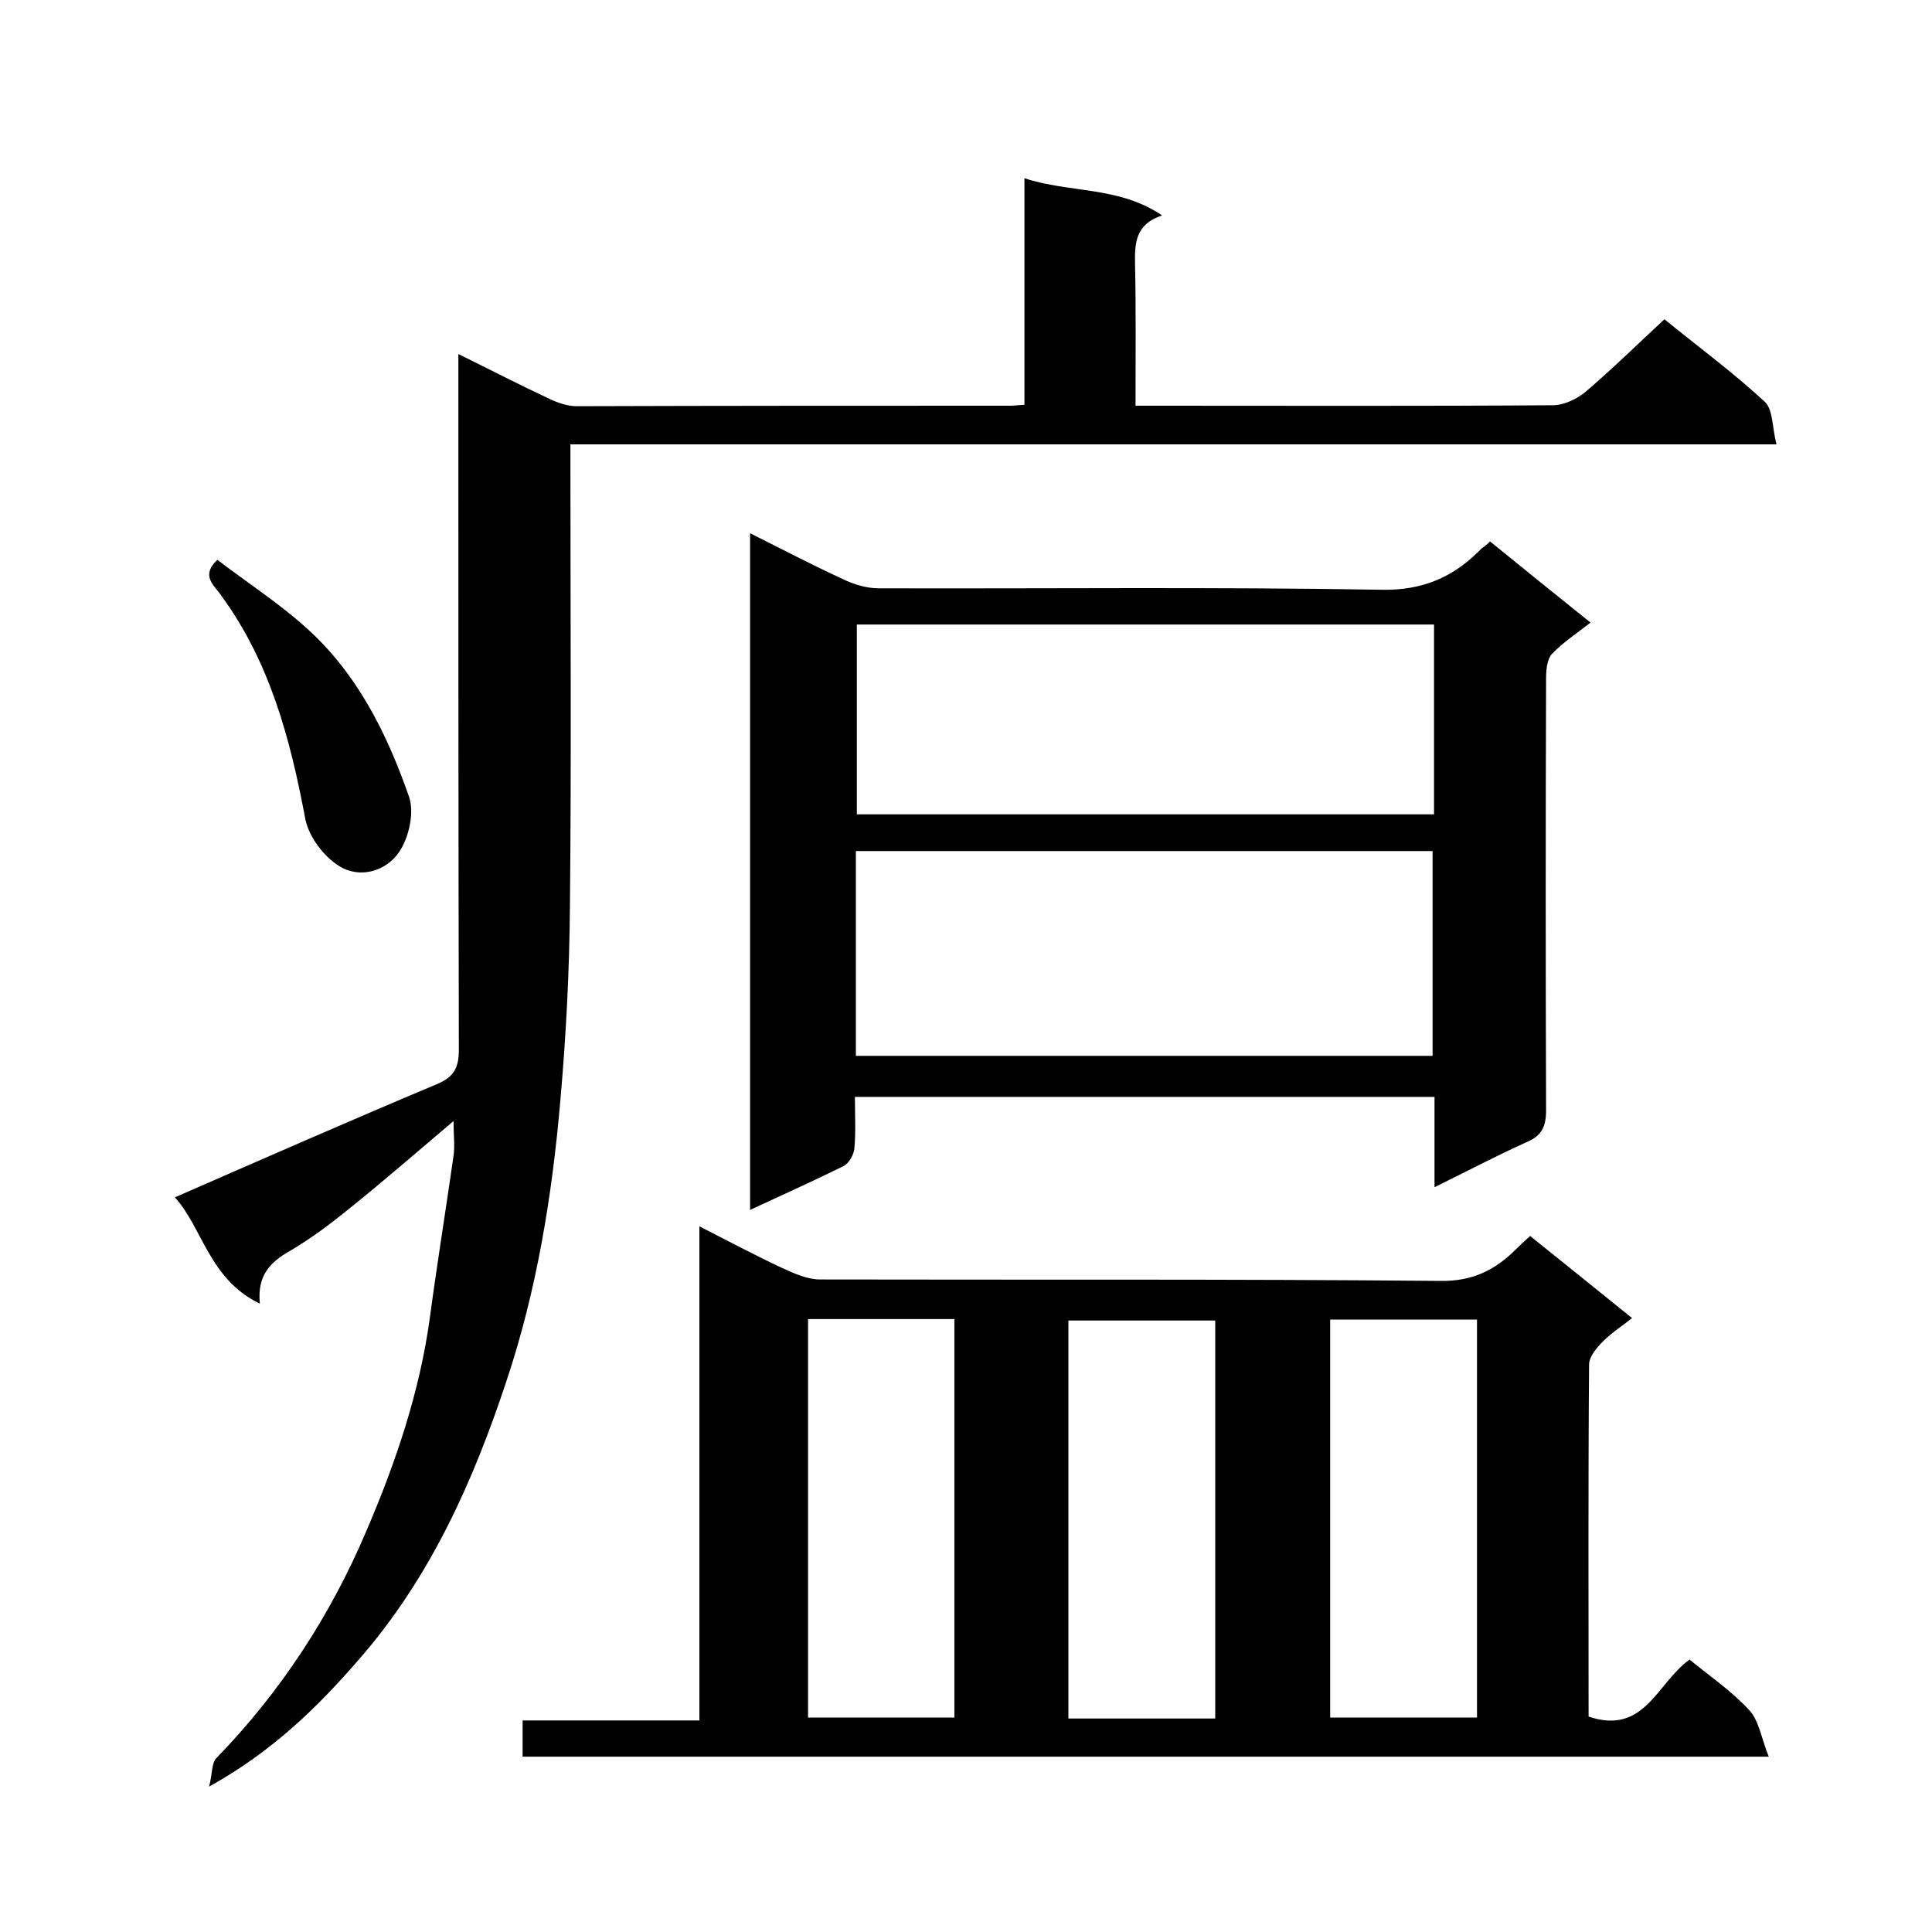 <svg enable-background="new 0 0 400 400" viewBox="0 0 400 400" xmlns="http://www.w3.org/2000/svg"><path d="m108.2 363.7c0-2.6 0-4.9 0-7.5h36.6c0-34 0-67.7 0-102.3 6.3 3.2 11.7 6.1 17.3 8.7 2.4 1.1 5.1 2.3 7.7 2.3 42.8.1 85.6-.1 128.4.3 6.6.1 11.3-2.2 15.6-6.5.9-.9 1.9-1.8 3-2.8 7 5.6 13.9 11.2 21.1 17-2 1.6-4.2 3-6 4.8-1.3 1.3-2.9 3.2-2.9 4.8-.2 24.3-.1 48.6-.1 72.9 11.6 3.9 14.1-6.9 20.9-11.8 3.9 3.2 8.6 6.4 12.4 10.5 2 2.2 2.5 5.9 4 9.6-86.8 0-172.2 0-258 0zm59.1-90.6v82.5h30.3c0-27.7 0-55.1 0-82.5-10.2 0-20 0-30.3 0zm84.3 82.7c0-27.8 0-55.1 0-82.4-10.4 0-20.5 0-30.4 0v82.4zm23.8-82.6v82.4h30.4c0-27.7 0-54.9 0-82.4-10.3 0-20.2 0-30.4 0z"/><path d="m212.1 83.8c0-15.8 0-31.1 0-46.9 9.4 3.1 19.5 1.6 28.5 7.7-5.5 1.8-5.7 5.7-5.6 10.1.2 9.5.1 19 .1 29.3h4.9c27.2 0 54.3.1 81.5-.1 2.3 0 5-1.3 6.8-2.8 5.5-4.7 10.7-9.8 16.3-15 7 5.7 14.2 11 20.8 17.1 1.7 1.6 1.5 5.3 2.4 8.8-83.8 0-166.5 0-249.7 0v5.9c0 29.8.2 59.7-.1 89.5-.1 13.5-.8 27.1-2 40.6-1.7 19.7-4.9 39.3-11.2 58.1-6.9 20.8-15.8 40.7-30.6 57.6-8.6 9.9-17.8 18.9-30.9 26.2.7-2.8.5-4.9 1.5-5.9 13.3-13.7 23.6-29.5 31-46.9 6.1-14.2 11.1-28.9 13.2-44.3 1.5-11.2 3.3-22.3 4.9-33.5.3-2.1 0-4.2 0-7.2-7.8 6.6-14.9 12.8-22.3 18.7-3.7 3-7.5 5.8-11.6 8.2-4 2.3-6.8 5-6.2 10.9-10.5-5-11.9-15.8-17.6-22 18.3-8 36.3-15.9 54.4-23.5 3.5-1.5 4.4-3.5 4.4-7.1-.1-46-.1-92-.1-138 0-1.8 0-3.6 0-6 6.7 3.3 12.7 6.4 18.9 9.3 1.7.8 3.7 1.5 5.6 1.5 29.9-.1 59.8-.1 89.6-.1.8 0 1.6-.1 3.1-.2z"/><path d="m308.5 112.1c7 5.7 13.7 11.1 20.8 16.8-2.8 2.2-5.7 4.1-8 6.5-1 1.1-1.2 3.3-1.2 5-.1 29.8-.1 59.7 0 89.5 0 3.5-1 5.3-4.1 6.6-6.2 2.8-12.3 6-19 9.3 0-6.6 0-12.5 0-18.7-40 0-79.6 0-120 0 0 3.5.2 7.1-.1 10.6-.1 1.3-1.1 3.1-2.2 3.7-6.3 3.1-12.7 6-19.4 9.1 0-46.9 0-93.4 0-140.1 6.4 3.2 12.7 6.5 19.2 9.5 2.3 1.1 4.9 1.9 7.4 1.9 34.7.1 69.3-.3 104 .3 8.8.2 15.2-2.7 20.9-8.6.5-.3 1-.7 1.7-1.4zm-131.3 106.5h119.4c0-14.4 0-28.4 0-42.4-40 0-79.6 0-119.4 0zm119.7-89.3c-40.2 0-79.9 0-119.5 0v39.3h119.5c0-13.2 0-26 0-39.3z"/><path d="m45 115.9c6 4.6 12.5 8.8 18.2 13.9 10.7 9.5 16.9 22 21.5 35.2 1.1 3.2 0 8.3-2 11.3-2.7 4.1-8.2 5.7-12.5 3-3.2-2-6.3-6.1-7-9.8-3.1-16.5-7.3-32.4-17.4-46.2-1.3-2-4.4-4-.8-7.4z"/></svg>